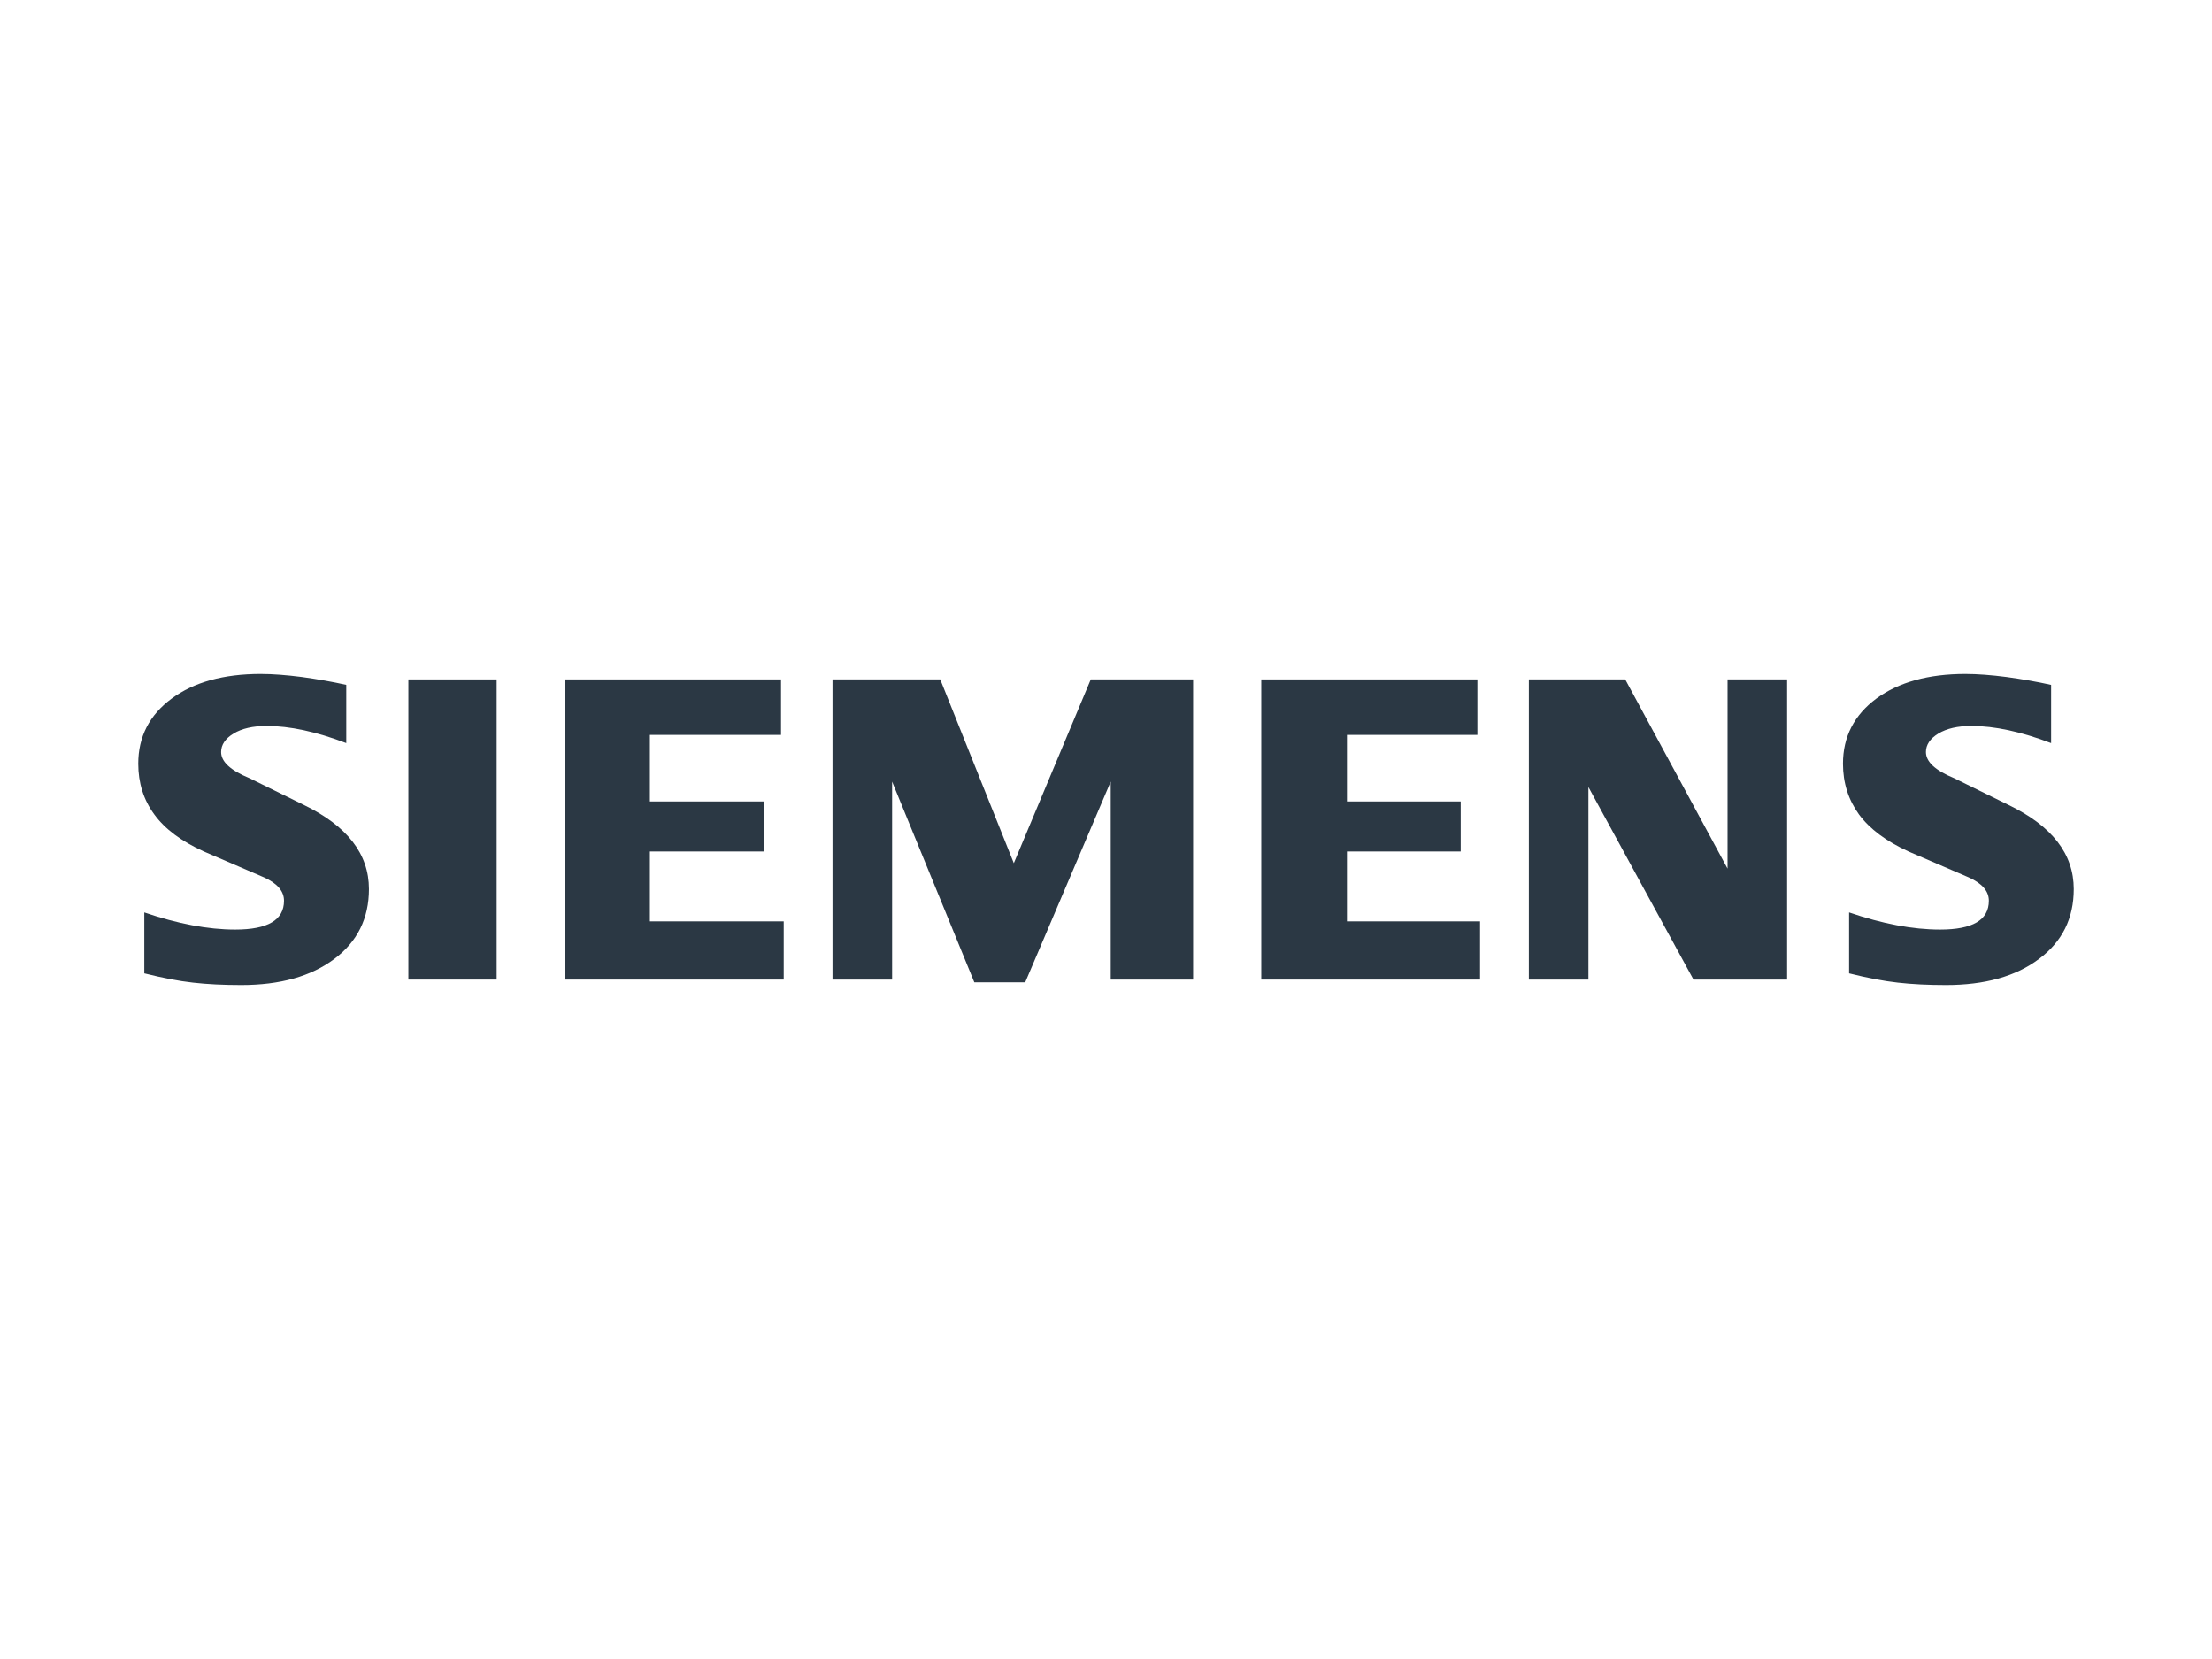 <svg xmlns="http://www.w3.org/2000/svg" width="128" height="96" viewBox="0 0 128 96" fill="none"><path d="M20.037 39.632V43.001C18.309 42.342 16.773 42.009 15.427 42.009C14.627 42.009 13.994 42.158 13.517 42.446C13.039 42.737 12.795 43.095 12.795 43.518C12.795 44.08 13.342 44.58 14.427 45.027L17.564 46.569C20.089 47.79 21.349 49.411 21.349 51.448C21.349 53.141 20.68 54.491 19.343 55.491C17.997 56.5 16.207 57 13.96 57C12.926 57 11.995 56.955 11.171 56.861C10.346 56.771 9.408 56.587 8.35 56.324V52.798C10.284 53.457 12.04 53.79 13.61 53.79C15.496 53.79 16.434 53.238 16.434 52.124C16.434 51.569 16.052 51.122 15.279 50.771L11.796 49.272C10.501 48.685 9.546 47.974 8.931 47.131C8.305 46.281 8 45.306 8 44.192C8 42.633 8.645 41.377 9.937 40.422C11.222 39.475 12.943 39 15.08 39C15.781 39 16.572 39.062 17.468 39.176C18.354 39.298 19.213 39.448 20.037 39.632Z" fill="#2B3844"/><path d="M118.69 39.632V43.001C116.962 42.342 115.424 42.009 114.077 42.009C113.28 42.009 112.645 42.158 112.167 42.446C111.689 42.737 111.446 43.095 111.446 43.518C111.446 44.08 111.985 44.58 113.07 45.027L116.207 46.569C118.742 47.79 120 49.411 120 51.448C120 53.141 119.333 54.491 117.986 55.491C116.65 56.5 114.85 57 112.61 57C111.576 57 110.648 56.955 109.824 56.861C108.999 56.771 108.051 56.587 107 56.324V52.798C108.928 53.457 110.683 53.79 112.263 53.79C114.149 53.79 115.087 53.238 115.087 52.124C115.087 51.569 114.703 51.122 113.922 50.771L110.439 49.272C109.154 48.685 108.199 47.974 107.574 47.131C106.958 46.281 106.646 45.306 106.646 44.192C106.646 42.633 107.295 41.377 108.58 40.422C109.875 39.475 111.593 39 113.73 39C114.424 39 115.224 39.062 116.111 39.176C117.004 39.298 117.863 39.448 118.69 39.632Z" fill="#2B3844"/><path d="M28.739 39.316H23.631V56.684H28.739V39.316Z" fill="#2B3844"/><path d="M45.195 39.316V42.526H37.606V46.377H44.188V49.272H37.606V53.315H45.35V56.684H32.69V39.316H45.195Z" fill="#2B3844"/><path d="M69.041 56.684V39.316H63.119L58.666 49.948L54.409 39.316H48.174V56.684H51.623V45.229L56.381 56.843H59.325L64.273 45.229V56.684H69.041Z" fill="#2B3844"/><path d="M85.49 39.316V42.526H77.942V46.377H84.525V49.272H77.942V53.315H85.645V56.684H72.985V39.316H85.49Z" fill="#2B3844"/><path d="M103.413 56.684V39.316H99.967V50.264L94.045 39.316H88.469V56.684H91.915V45.544L97.995 56.684H103.413Z" fill="#2B3844"/></svg>